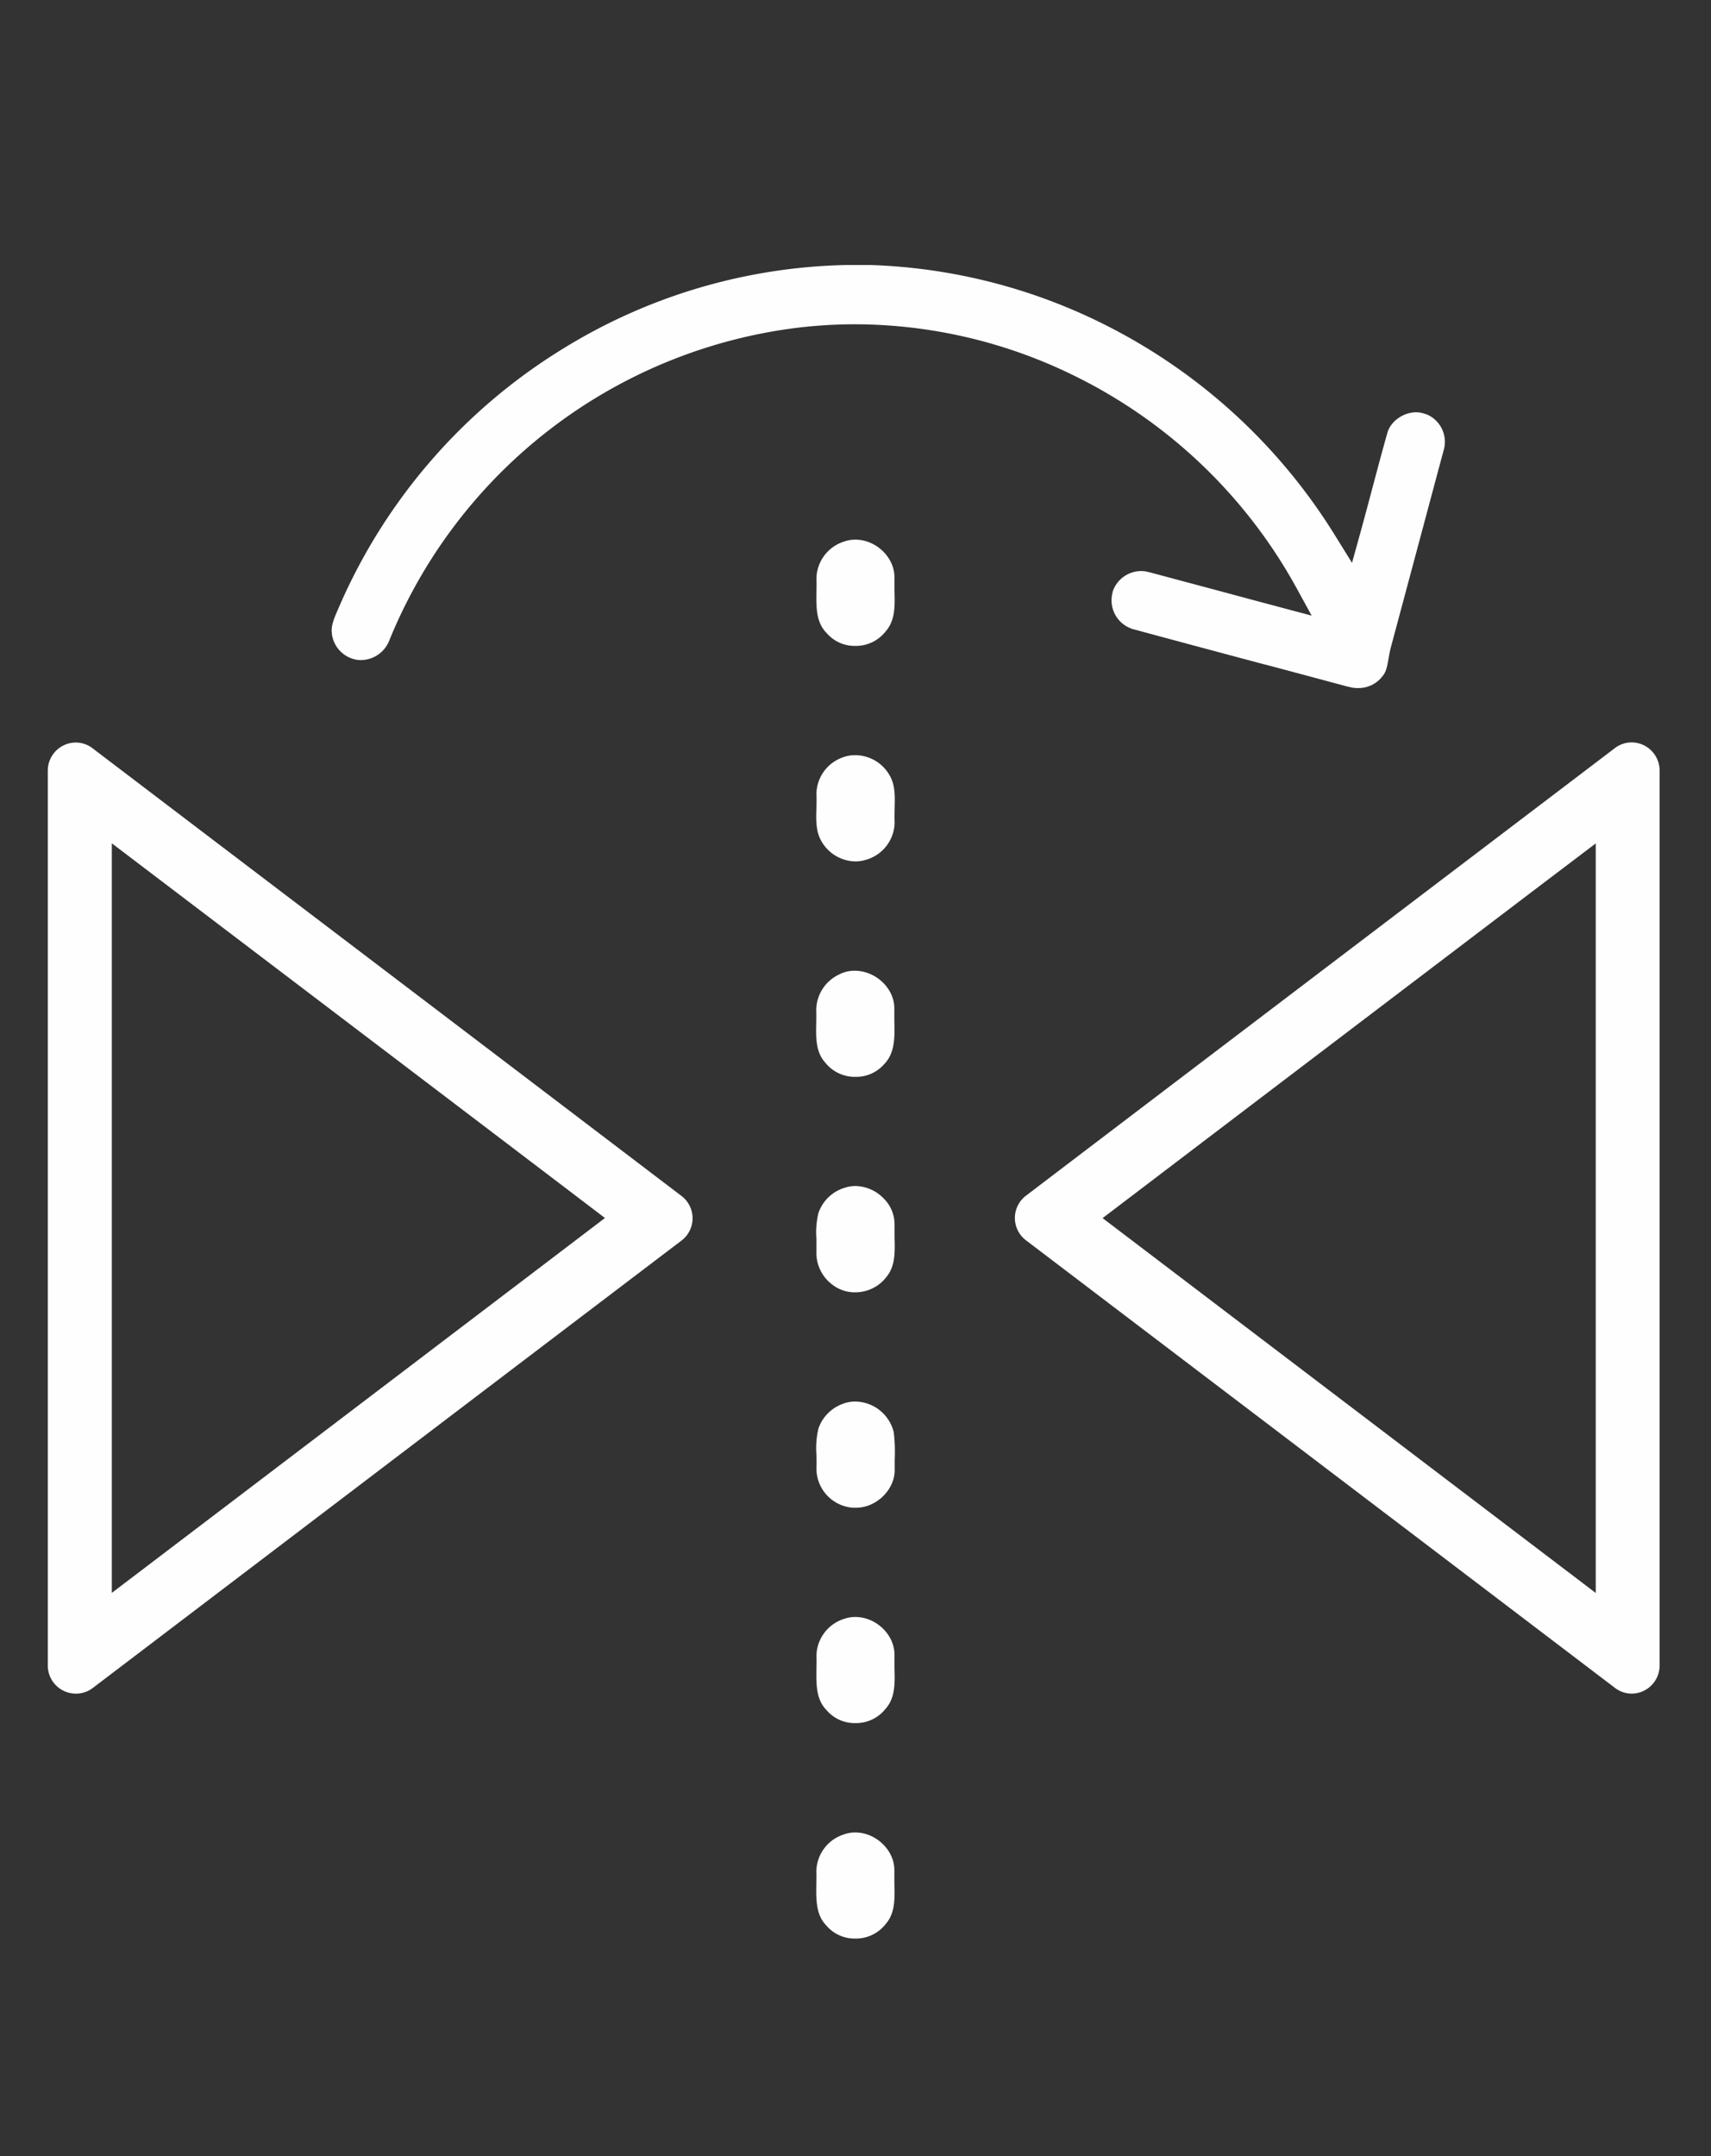 <svg id="Слой_1" data-name="Слой 1" xmlns="http://www.w3.org/2000/svg" viewBox="0 0 512 645"><rect x="0" y="0" width="512" height="645" fill="#333333" stroke="none"/><defs><style>.cls-1{fill:#fefefe;}</style></defs><g id="_fefefeff" data-name="#fefefeff"><path class="cls-1" d="M406.3,205.82a9.91,9.91,0,0,1-2.89-.43l-.13,0q-12.36-3.33-24.68-6.61l-.1,0c-13-3.47-26.43-7.06-39.63-10.64a9,9,0,0,1-5.94-10.92l0-.15a9,9,0,0,1,8.58-6.25,7.32,7.32,0,0,1,2.2.32l.12,0,20.69,5.53q9.19,2.48,18.39,4.93l9.59,2.55-4.77-8.7a152.45,152.45,0,0,0-67.52-63.67A149.13,149.13,0,0,0,255.85,97a144.25,144.25,0,0,0-18.28,1.17,152,152,0,0,0-121.1,93.46,9.19,9.19,0,0,1-8.44,5.82,7.55,7.55,0,0,1-2-.25,9,9,0,0,1-6.71-7.53l0-.19c-.37-2.17.7-4.63,1.83-7.23l.65-1.49a169.71,169.71,0,0,1,66.37-76.27,167.86,167.86,0,0,1,85.19-25.22h7.09A168.46,168.46,0,0,1,334,98.88a171.14,171.14,0,0,1,65.46,61.23l5.12,8.25,2.59-9.35c1.21-4.4,2.4-8.87,3.55-13.19,1.44-5.41,2.92-11,4.48-16.49,1-3.33,4.74-6,8.53-6a7.51,7.51,0,0,1,2.81.53l.15,0A8.91,8.91,0,0,1,432,134.7l-.76,2.79q-7.49,28-15,56c-.33,1.19-.53,2.37-.73,3.52-.35,2-.65,3.72-1.51,4.86l-.15.2a9,9,0,0,1-7.55,3.74Z"/><path class="cls-1" d="M22.71,506.61a8.41,8.41,0,0,1-8.41-8.38q0-133.87,0-267.73a8.42,8.42,0,0,1,8.41-8.39,8.23,8.23,0,0,1,5,1.73L60.81,249c46.92,35.63,95.44,72.48,143.13,108.75a8.37,8.37,0,0,1,0,13.33q-59.55,45.21-119.08,90.45l-57.11,43.4A8.27,8.27,0,0,1,22.71,506.61Zm10.75-251.5c0,76.24,0,147,0,218.51v2.85l39.49-30,106.59-81,1.49-1.13-1.48-1.13C137,330.86,93.89,298.15,52.07,266.39L33.46,252.26Z"/><path class="cls-1" d="M488.26,506.61a8.22,8.22,0,0,1-5-1.72l-57.12-43.4Q366.59,416.27,307,371a8.37,8.37,0,0,1,0-13.33c47.62-36.22,96.06-73,142.91-108.58l26.15-19.86v2.65h0v-2.65l7.15-5.43a8.23,8.23,0,0,1,5-1.73,8.42,8.42,0,0,1,8.41,8.39q0,133.86,0,267.73A8.41,8.41,0,0,1,488.26,506.61ZM460.9,264.87c-42.45,32.24-86.21,65.47-129.47,98.37l-1.49,1.13,1.49,1.13,106.59,81,39.49,30v-2.85c0-71.52,0-142.27,0-218.51v-2.85Z"/><path class="cls-1" d="M256.05,257.67a11.91,11.91,0,0,1-10.3-6.14c-1.64-2.88-1.55-6.19-1.45-9.69,0-1.34.07-2.72,0-4.06a11.8,11.8,0,0,1,7.57-11.11,10.52,10.52,0,0,1,4-.78A11.9,11.9,0,0,1,266.25,232c1.65,2.88,1.56,6.19,1.46,9.69,0,1.36-.08,2.77,0,4.15a11.79,11.79,0,0,1-8.93,11.44A10.46,10.46,0,0,1,256.05,257.67Z"/><path class="cls-1" d="M256,322.11a11.29,11.29,0,0,1-9.11-4.33l-.07-.08c-2.74-3.13-2.66-7.31-2.57-11.73,0-1.13.05-2.31,0-3.44a11.89,11.89,0,0,1,6.77-11,10,10,0,0,1,4.71-1.16c6.3,0,11.86,5.23,11.89,11.19,0,1.19,0,2.48,0,3.72.13,4.74.26,9.64-3,13l-.08.08A11.07,11.07,0,0,1,256,322.11Z"/><path class="cls-1" d="M255.89,386.56a10.83,10.83,0,0,1-6.52-2.07,11.88,11.88,0,0,1-5.07-10.16c0-1.29,0-2.58,0-3.83a24.5,24.5,0,0,1,.63-7.72,11.93,11.93,0,0,1,7.92-7.51,9.93,9.93,0,0,1,3.12-.5,12,12,0,0,1,8.44,3.7,10.88,10.88,0,0,1,3.28,7.81c0,1.27,0,2.61,0,3.91.12,4.38.23,8.52-2.39,11.72A11.7,11.7,0,0,1,255.89,386.56Z"/><path class="cls-1" d="M256.14,451c-.31,0-.63,0-.95,0a11.78,11.78,0,0,1-10.88-12c.05-1.3,0-2.61,0-3.88a25.37,25.37,0,0,1,.61-7.85A12,12,0,0,1,252,420a10.16,10.16,0,0,1,3.88-.76,12,12,0,0,1,11.56,9.16,49,49,0,0,1,.29,8.29c0,1.11,0,2.22,0,3.33C267.53,445.84,262.15,451,256.14,451Z"/><path class="cls-1" d="M256,515.43a11.07,11.07,0,0,1-8.67-3.89l-.08-.09c-3.14-3.23-3-7.93-2.94-12.49,0-1.11.05-2.21,0-3.27a11.81,11.81,0,0,1,8.26-11.44,10,10,0,0,1,3.36-.57c6.17,0,11.65,5.2,11.73,11.13,0,1.25,0,2.62,0,3.94.14,4.62.28,9-2.57,12.29l-.07.08A11.28,11.28,0,0,1,256,515.43Z"/><path class="cls-1" d="M256,579.87A11.07,11.07,0,0,1,247.3,576l-.08-.09c-3.14-3.22-3-7.93-2.94-12.48,0-1.11.05-2.21,0-3.28a11.8,11.8,0,0,1,8.26-11.43,10,10,0,0,1,3.36-.58c6.17,0,11.65,5.2,11.73,11.13,0,1.25,0,2.62,0,3.94.14,4.62.28,9-2.57,12.29l-.07.08A11.28,11.28,0,0,1,256,579.87Z"/><path class="cls-1" d="M256,193.21a11.06,11.06,0,0,1-8.67-3.88l-.08-.09c-3.14-3.23-3-7.94-2.94-12.49,0-1.11.05-2.21,0-3.27A11.8,11.8,0,0,1,252.57,162a10,10,0,0,1,3.36-.58c6.17,0,11.65,5.2,11.73,11.13,0,1.26,0,2.62,0,3.95.14,4.62.28,9-2.57,12.29l-.07.08A11.3,11.3,0,0,1,256,193.21Z"/></g></svg>